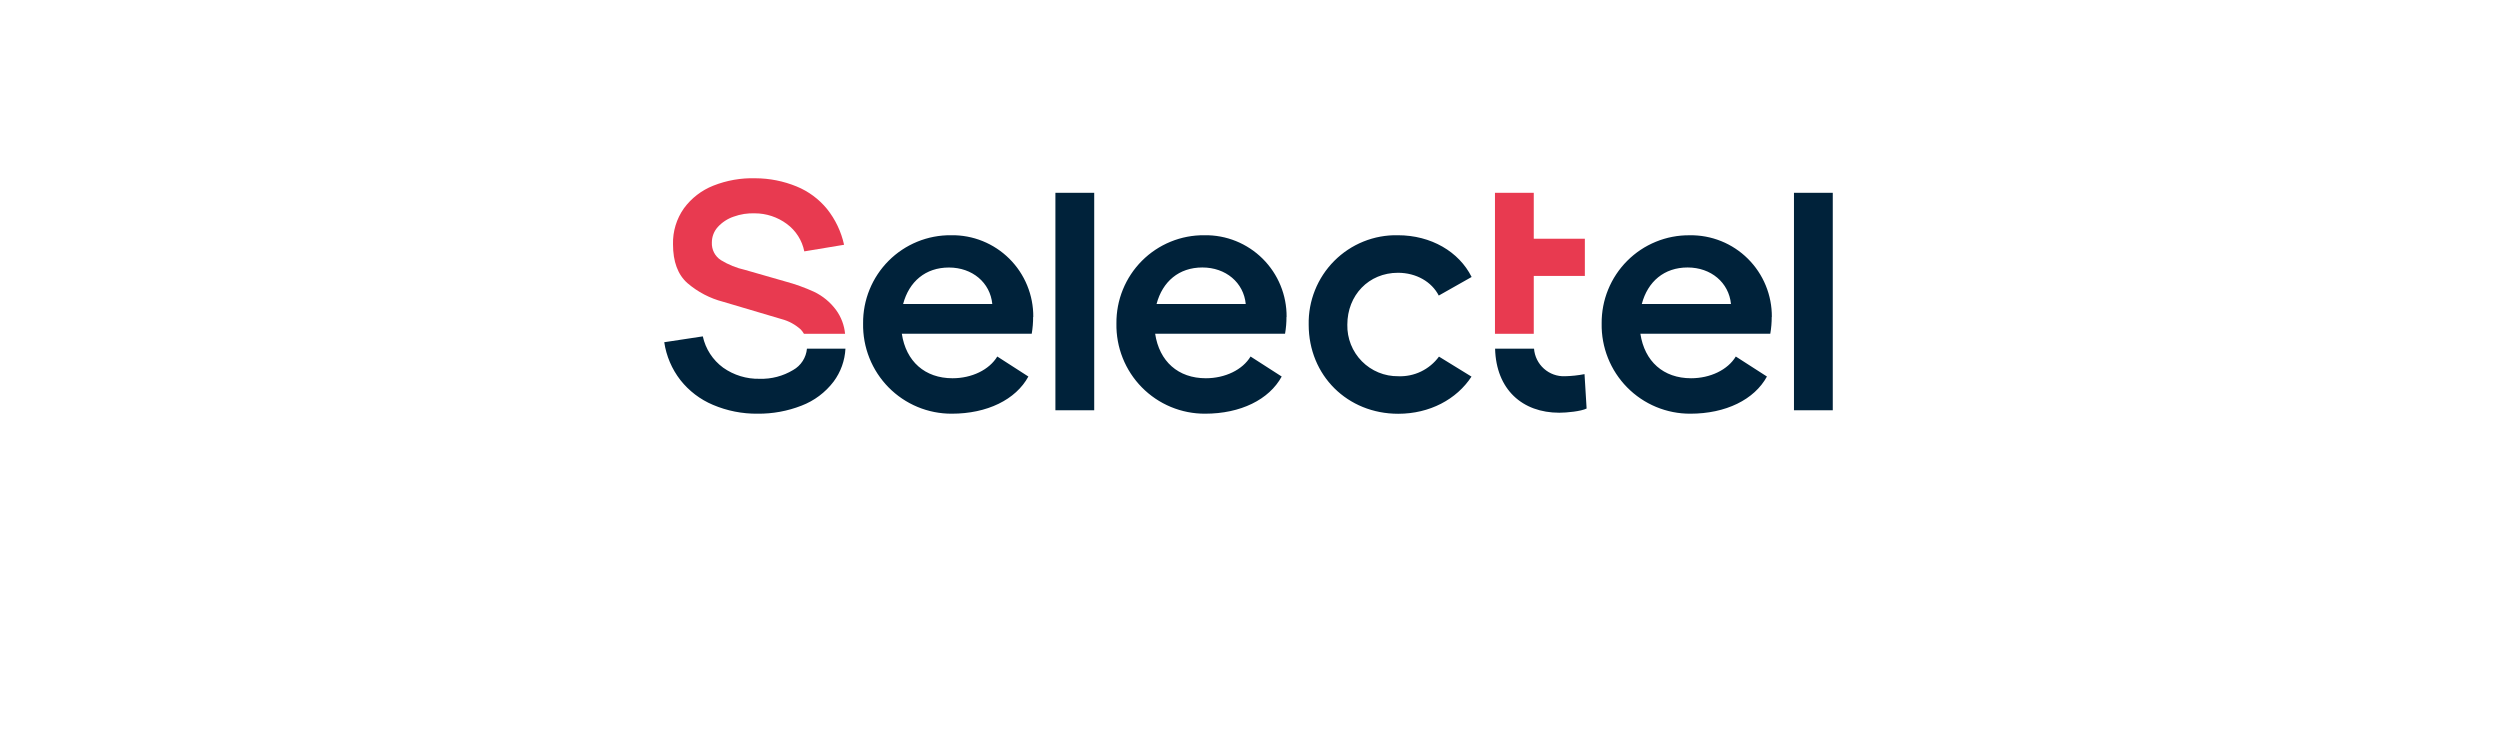 <svg width="276" height="83" viewBox="0 0 276 83" fill="none" xmlns="http://www.w3.org/2000/svg">
<g clip-path="url(#clip0_3809_84781)">
<path d="M174.931 41.304L175.162 45.101C174.542 45.412 172.96 45.565 172.146 45.565C168.065 45.565 165.174 42.998 165.058 38.492H169.356C169.422 39.343 169.814 40.135 170.45 40.702C171.085 41.27 171.915 41.569 172.766 41.536C173.493 41.52 174.217 41.443 174.931 41.304ZM116.517 45.295H120.801V21.287H116.517V45.295ZM154.324 30.114C156.369 30.114 158.067 31.121 158.84 32.63L162.467 30.578C161.079 27.794 157.993 25.97 154.324 25.97C153.024 25.942 151.732 26.179 150.525 26.666C149.318 27.153 148.222 27.879 147.303 28.802C146.383 29.724 145.659 30.824 145.174 32.035C144.688 33.245 144.452 34.542 144.479 35.846C144.479 41.462 148.768 45.681 154.361 45.681C157.827 45.681 160.811 44.093 162.453 41.578L158.863 39.369C158.347 40.072 157.667 40.638 156.882 41.016C156.097 41.394 155.231 41.572 154.361 41.536C153.617 41.545 152.878 41.404 152.189 41.12C151.5 40.837 150.874 40.417 150.35 39.886C149.826 39.355 149.414 38.724 149.138 38.03C148.863 37.336 148.729 36.593 148.745 35.846C148.745 32.597 151.1 30.114 154.343 30.114M114.074 34.997C114.084 33.802 113.856 32.618 113.402 31.513C112.949 30.408 112.28 29.406 111.435 28.565C110.589 27.724 109.584 27.061 108.48 26.615C107.375 26.169 106.192 25.95 105.002 25.97C103.722 25.956 102.452 26.199 101.268 26.684C100.083 27.169 99.006 27.886 98.101 28.794C97.196 29.702 96.481 30.782 95.998 31.97C95.514 33.159 95.272 34.432 95.286 35.716C95.263 37.019 95.499 38.313 95.981 39.523C96.463 40.733 97.182 41.834 98.094 42.762C99.007 43.689 100.095 44.424 101.295 44.924C102.494 45.424 103.781 45.678 105.08 45.672C108.98 45.672 112.145 44.121 113.533 41.569L110.1 39.359C109.212 40.831 107.282 41.759 105.159 41.759C102.11 41.759 100.024 39.903 99.561 36.844H113.903C114.008 36.231 114.059 35.61 114.056 34.987M99.704 33.563C100.361 31.084 102.175 29.534 104.761 29.534C107.347 29.534 109.318 31.2 109.549 33.563H99.704ZM142.041 34.997C142.051 33.802 141.823 32.618 141.37 31.513C140.916 30.408 140.247 29.406 139.402 28.565C138.556 27.724 137.551 27.061 136.447 26.615C135.342 26.169 134.159 25.95 132.969 25.97C131.689 25.956 130.419 26.199 129.235 26.684C128.05 27.169 126.973 27.886 126.068 28.794C125.163 29.702 124.448 30.782 123.965 31.97C123.481 33.159 123.239 34.432 123.253 35.716C123.229 37.019 123.465 38.314 123.947 39.524C124.429 40.734 125.147 41.836 126.06 42.763C126.973 43.691 128.061 44.426 129.261 44.925C130.461 45.425 131.748 45.678 133.047 45.672C136.947 45.672 140.112 44.121 141.5 41.569L138.062 39.359C137.179 40.831 135.245 41.759 133.126 41.759C130.072 41.759 127.991 39.903 127.528 36.844H141.87C141.976 36.231 142.029 35.61 142.027 34.987M127.685 33.558C128.342 31.08 130.156 29.529 132.742 29.529C135.328 29.529 137.299 31.196 137.53 33.558H127.685ZM195.611 34.997C195.621 33.803 195.392 32.619 194.938 31.515C194.485 30.41 193.815 29.409 192.97 28.568C192.125 27.727 191.12 27.064 190.016 26.619C188.911 26.174 187.729 25.954 186.539 25.974C185.259 25.961 183.99 26.204 182.805 26.69C181.621 27.175 180.544 27.892 179.64 28.8C178.735 29.707 178.02 30.787 177.536 31.976C177.052 33.164 176.81 34.437 176.823 35.721C176.8 37.023 177.037 38.317 177.52 39.527C178.002 40.736 178.721 41.837 179.633 42.763C180.545 43.69 181.633 44.425 182.833 44.925C184.032 45.424 185.319 45.678 186.617 45.672C190.513 45.672 193.682 44.121 195.07 41.569L191.632 39.359C190.744 40.831 188.815 41.759 186.691 41.759C183.642 41.759 181.561 39.903 181.098 36.844H195.44C195.546 36.231 195.599 35.61 195.597 34.987M181.255 33.558C181.912 31.08 183.726 29.529 186.312 29.529C188.898 29.529 190.864 31.196 191.1 33.558H181.255ZM198.054 45.291H202.338V21.287H198.054V45.291ZM87.564 40.849C86.449 41.522 85.164 41.859 83.863 41.819C82.423 41.852 81.011 41.421 79.834 40.589C78.691 39.751 77.893 38.523 77.59 37.136L73.333 37.781C73.558 39.305 74.171 40.744 75.115 41.959C76.064 43.162 77.303 44.104 78.714 44.697C80.272 45.359 81.949 45.691 83.641 45.672C85.297 45.689 86.942 45.388 88.485 44.785C89.89 44.248 91.117 43.329 92.029 42.13C92.816 41.075 93.271 39.808 93.338 38.492H89.087C89.043 38.979 88.881 39.449 88.616 39.859C88.351 40.27 87.99 40.61 87.564 40.849Z" fill="#00223A"/>
<path d="M169.328 36.853H165.044V30.462V21.287H169.328V26.359H174.968V30.462H169.328V36.853ZM92.302 34.222C91.667 33.362 90.831 32.672 89.868 32.212C88.851 31.748 87.797 31.369 86.718 31.079L82.258 29.799C81.317 29.589 80.416 29.225 79.593 28.722C79.27 28.515 79.006 28.227 78.83 27.885C78.654 27.544 78.571 27.161 78.589 26.777C78.587 26.143 78.821 25.53 79.246 25.06C79.724 24.538 80.326 24.145 80.995 23.918C81.743 23.646 82.536 23.522 83.331 23.552C84.6 23.553 85.835 23.961 86.857 24.716C87.859 25.449 88.55 26.532 88.795 27.752L93.186 27.023C92.869 25.577 92.225 24.224 91.303 23.069C90.407 21.974 89.255 21.121 87.948 20.586C86.504 19.994 84.96 19.686 83.401 19.681C81.81 19.634 80.227 19.911 78.746 20.498C77.455 21.009 76.332 21.874 75.508 22.995C74.688 24.153 74.264 25.547 74.3 26.967C74.3 28.889 74.831 30.318 75.892 31.256C77.033 32.236 78.383 32.941 79.838 33.317L86.287 35.229C87.08 35.436 87.811 35.835 88.416 36.389C88.546 36.531 88.661 36.687 88.758 36.853H93.297C93.208 35.902 92.864 34.992 92.302 34.222Z" fill="#E83A50"/>
</g>
<defs>
<clipPath id="clip0_3809_84781">
<rect width="129" height="26" fill="white" transform="translate(73.333 19.681)"/>
</clipPath>
</defs>
</svg>
